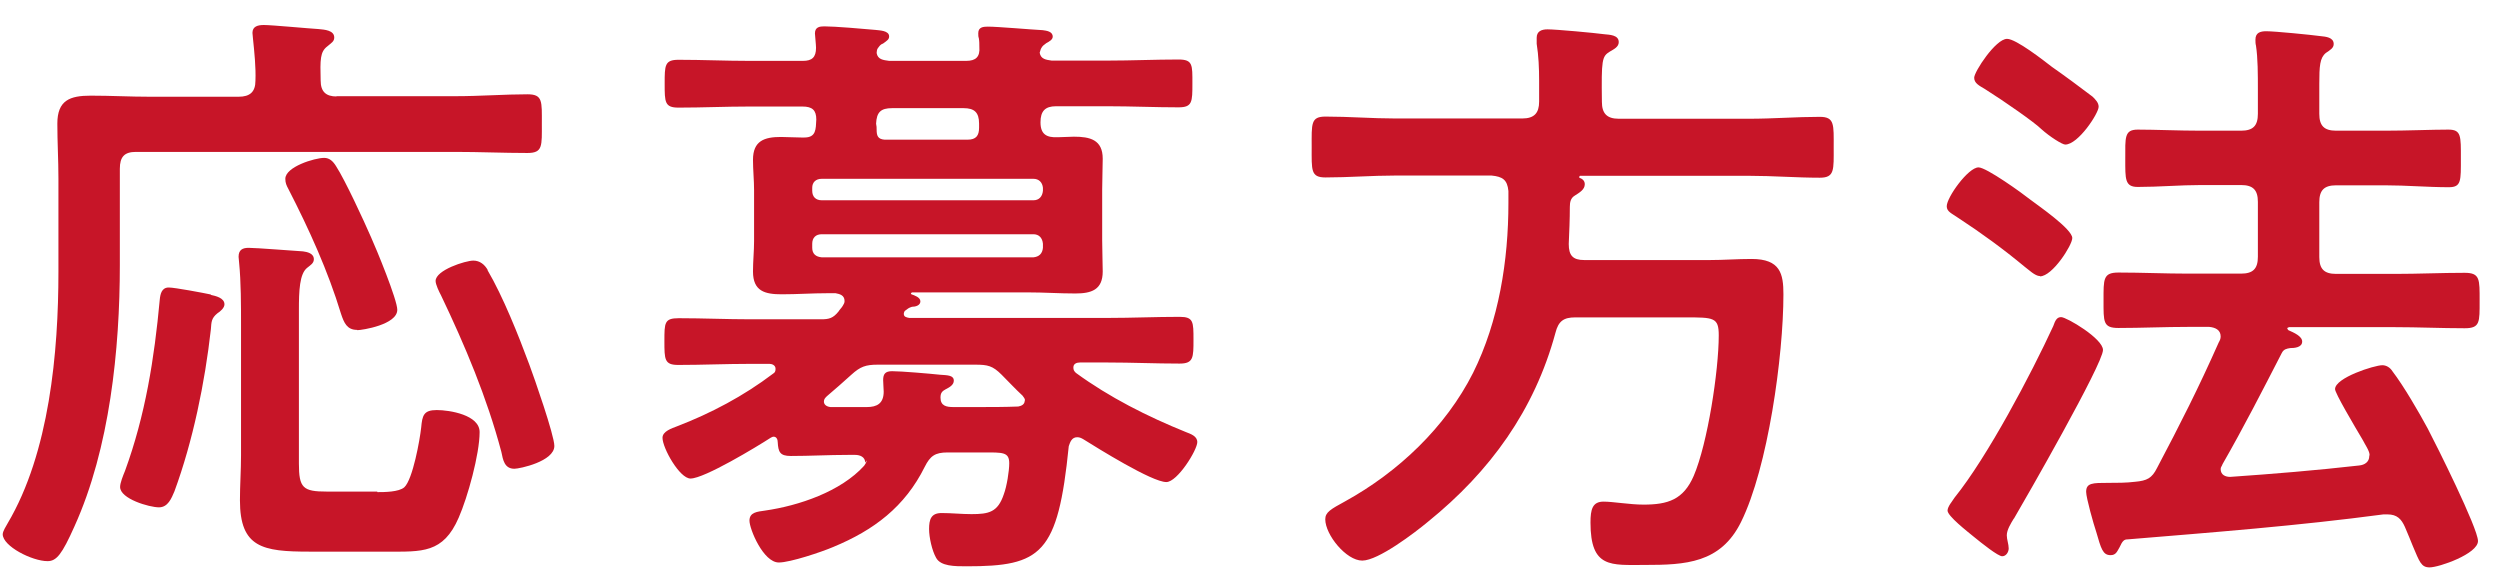 <?xml version="1.0" encoding="UTF-8"?><svg id="_わく" xmlns="http://www.w3.org/2000/svg" width="92" height="21" viewBox="0 0 92 21"><defs><style>.cls-1{fill:none;}.cls-2{fill:#c71528;}</style></defs><path class="cls-2" d="M12.37,3.54h4.38c.92,0,1.83-.07,2.66-.07.57,0,.53.26.53,1.08s.04,1.08-.53,1.08c-.88,0-1.76-.04-2.66-.04H5c-.42,0-.59.18-.59.62v3.54c0,3.1-.37,6.75-1.67,9.62-.46,1.03-.66,1.28-.99,1.28-.57,0-1.65-.55-1.65-.99,0-.11.13-.31.18-.4,1.54-2.6,1.87-6.31,1.87-9.26v-3.43c0-.68-.04-1.34-.04-2.02,0-.86.46-1.03,1.23-1.03.73,0,1.45.04,2.18.04h3.26c.42,0,.62-.18.62-.59.02-.48-.04-1.06-.09-1.54,0-.07-.02-.15-.02-.22,0-.24.2-.29.42-.29.29,0,1.67.13,2.02.15.2.02.57.04.57.31,0,.15-.11.2-.26.33-.26.2-.26.48-.24,1.25,0,.42.2.59.59.59ZM7.75,10.85c.18.04.51.11.51.35,0,.13-.15.26-.26.33-.22.18-.22.31-.24.59-.22,1.96-.66,4.11-1.34,5.96-.11.26-.24.59-.57.59-.35,0-1.43-.31-1.43-.75,0-.15.11-.42.18-.59.75-2.05,1.08-4.14,1.28-6.31.02-.2.07-.44.33-.44.22,0,1.28.2,1.56.26ZM13.89,18.11c.24,0,.79,0,.99-.18.31-.29.57-1.74.62-2.2.04-.44.09-.64.57-.64s1.58.18,1.58.81c0,.81-.44,2.4-.77,3.15-.57,1.32-1.36,1.25-2.62,1.25h-2.88c-1.72,0-2.55-.15-2.55-1.89,0-.55.04-1.1.04-1.65v-4.82c0-.7,0-1.56-.07-2.27,0-.07-.02-.15-.02-.22,0-.26.15-.33.37-.33.29,0,1.65.11,2,.13.15.02.4.07.4.29,0,.15-.13.22-.24.31-.29.22-.31.86-.31,1.56v5.65c0,.9.15,1.03,1.03,1.03h1.85ZM13.14,12.14c-.37,0-.48-.26-.59-.59-.48-1.58-1.17-3.1-1.94-4.6-.07-.13-.11-.22-.11-.37,0-.44,1.08-.77,1.43-.77.2,0,.33.13.44.31.33.51,1.01,1.98,1.28,2.6.2.44.97,2.31.97,2.68,0,.55-1.3.75-1.47.75ZM17.94,9.94c.57.97,1.14,2.4,1.54,3.48.18.48.92,2.6.92,2.99,0,.57-1.28.84-1.47.84-.37,0-.42-.33-.48-.62-.53-2-1.34-3.92-2.22-5.76-.07-.13-.2-.4-.2-.53,0-.4,1.1-.75,1.39-.75.24,0,.42.15.53.35Z"/><path class="cls-2" d="M31.84,17.03c0-.22-.2-.29-.37-.29h-.26c-.7,0-1.41.04-2.11.04-.4,0-.46-.15-.48-.51,0-.09-.04-.2-.15-.2-.04,0-.07.02-.11.04-.51.33-2.44,1.5-2.95,1.5-.4,0-1.03-1.12-1.03-1.5,0-.24.35-.35.53-.42,1.25-.48,2.46-1.12,3.54-1.94.07-.04.09-.09.09-.18,0-.13-.13-.18-.22-.18h-.7c-.9,0-1.78.04-2.66.04-.51,0-.51-.2-.51-.88s0-.84.53-.84c.88,0,1.76.04,2.64.04h2.6c.29,0,.44-.04.64-.29.04-.07.11-.13.15-.2s.07-.11.07-.18c0-.22-.18-.26-.33-.29h-.29c-.57,0-1.12.04-1.69.04-.62,0-1.06-.11-1.06-.84,0-.37.04-.75.04-1.12v-1.87c0-.37-.04-.75-.04-1.12,0-.7.42-.84,1.03-.84.24,0,.48.02.75.02h.11c.44,0,.42-.31.44-.66,0-.35-.15-.48-.51-.48h-1.96c-.86,0-1.72.04-2.6.04-.51,0-.51-.2-.51-.88s0-.88.51-.88c.88,0,1.74.04,2.6.04h1.98c.33,0,.48-.13.48-.48,0-.11-.04-.48-.04-.53,0-.24.18-.26.35-.26.37,0,1.45.09,1.87.13.15.02.51.02.51.24,0,.11-.07.15-.22.26-.11.04-.13.09-.2.18l-.02.04s-.02.07-.02.13c.04.24.24.26.46.29h2.84c.35,0,.51-.15.48-.51,0-.11,0-.22-.02-.33-.02-.04-.02-.11-.02-.18,0-.22.18-.24.35-.24.37,0,1.61.11,2.02.13.13.02.37.04.37.24,0,.11-.13.18-.24.24-.09.07-.13.09-.18.18l-.02.04s-.02.07-.04.13c.04.24.24.26.44.29h2.07c.86,0,1.74-.04,2.6-.04.53,0,.51.2.51.88s0,.88-.51.88c-.86,0-1.74-.04-2.6-.04h-1.91c-.4,0-.57.18-.57.59,0,.44.22.57.64.55.2,0,.4-.02.59-.02.59,0,1.06.11,1.06.81,0,.35-.02.73-.02,1.14v1.87c0,.44.02.79.02,1.14,0,.68-.42.81-1.01.81s-1.14-.04-1.74-.04h-4.27s-.07.04-.02.07c.11.04.33.11.33.26s-.18.2-.31.2c-.13.04-.15.07-.26.15-.02.02-.04.07-.04.11,0,.11.09.13.2.15h7.31c.88,0,1.76-.04,2.64-.04.51,0,.51.18.51.84s0,.88-.51.88c-.88,0-1.76-.04-2.64-.04h-1.03c-.11,0-.24.04-.24.18,0,.09.02.13.09.2,1.23.9,2.64,1.61,4.05,2.18.18.07.42.15.42.37,0,.29-.73,1.47-1.14,1.47-.53,0-2.53-1.25-3.06-1.58-.07-.04-.13-.07-.22-.07-.2,0-.26.18-.31.33-.4,3.98-1.01,4.42-3.76,4.42-.44,0-.95,0-1.12-.31-.15-.26-.26-.75-.26-1.06,0-.35.07-.59.46-.59.37,0,.73.04,1.1.04.64,0,.97-.07,1.19-.73.11-.29.2-.86.2-1.14,0-.42-.24-.4-.95-.4h-1.32c-.46,0-.64.13-.84.53-.73,1.47-1.87,2.33-3.37,2.95-.42.18-1.58.57-2,.57-.57,0-1.08-1.23-1.08-1.54s.29-.33.57-.37c1.25-.18,2.79-.7,3.65-1.65.04-.07.09-.11.09-.2ZM38.38,6.91c-.02-.2-.15-.33-.35-.33h-7.79c-.22,0-.35.13-.35.33v.11c0,.22.13.35.35.35h7.79c.2,0,.33-.13.35-.35v-.11ZM30.24,8.62c-.22,0-.35.13-.35.35v.15c0,.22.13.33.35.35h7.79c.2-.02.33-.13.35-.35v-.15c-.02-.22-.15-.35-.35-.35h-7.79ZM37.72,14.74c0-.07-.04-.11-.09-.18-.26-.24-.51-.51-.77-.77-.33-.33-.51-.37-.97-.37h-3.59c-.44,0-.64.07-.97.37-.29.26-.59.53-.9.79-.07.07-.11.11-.11.2s.07.18.24.2h1.34c.37,0,.62-.13.62-.57,0-.13-.02-.26-.02-.42,0-.22.07-.33.33-.33.33,0,1.39.09,1.76.13.29.02.51.02.51.22,0,.15-.15.24-.29.31-.13.07-.2.13-.2.31,0,.31.22.35.48.35h.88c.51,0,.99,0,1.5-.02.11-.02.24-.07.24-.22ZM32.83,3.98c-.42,0-.57.15-.59.57.02.09.02.15.02.22,0,.22.04.35.29.37h3.06c.31,0,.42-.15.42-.44v-.15c0-.42-.18-.57-.57-.57h-2.62Z"/><path class="cls-2" d="M56.02,4.36c.44,0,.62-.2.62-.62v-.77c0-.46-.02-.92-.09-1.36v-.22c0-.24.18-.31.4-.31.31,0,1.72.13,2.09.18.18.02.53.02.53.29,0,.18-.18.26-.33.35-.29.18-.31.29-.29,1.85,0,.42.18.62.62.62h4.8c.88,0,1.74-.07,2.6-.07.55,0,.51.29.51,1.12s.04,1.12-.51,1.12c-.86,0-1.72-.07-2.6-.07h-6.23s-.04.04-.02.07c.11.04.2.11.2.24,0,.2-.2.31-.37.42-.15.09-.18.24-.18.42,0,.44-.02.9-.04,1.36,0,.42.15.59.57.59h4.62c.51,0,1.01-.04,1.54-.04,1.06,0,1.17.55,1.17,1.3,0,2.27-.57,6.38-1.56,8.38-.75,1.52-2.05,1.58-3.54,1.58-1.25,0-2,.13-2-1.56,0-.48.07-.77.48-.77.35,0,.97.11,1.47.11.9,0,1.47-.18,1.85-1.06.51-1.19.92-3.87.92-5.17,0-.66-.18-.66-1.23-.66h-4.05c-.42,0-.62.13-.73.57-.77,2.84-2.4,5.1-4.69,6.95-.48.4-1.83,1.43-2.42,1.43s-1.36-.95-1.36-1.52c0-.26.2-.37.73-.66,1.96-1.08,3.7-2.73,4.71-4.73.95-1.91,1.3-4.14,1.3-6.25v-.44c-.04-.42-.22-.53-.62-.57h-3.54c-.86,0-1.72.07-2.57.07-.55,0-.51-.26-.51-1.12s-.04-1.12.51-1.12c.86,0,1.72.07,2.57.07h4.69Z"/><path class="cls-2" d="M75.07,10.16c-.18,0-.42-.24-.57-.35-.77-.64-1.58-1.23-2.42-1.78-.26-.18-.44-.24-.44-.44,0-.33.79-1.43,1.17-1.43.29,0,1.61.95,1.91,1.19.29.22,1.54,1.08,1.54,1.41,0,.26-.73,1.41-1.19,1.41ZM74.11,19.08c-.11.18-.26.42-.26.62,0,.15.07.33.07.48,0,.13-.09.29-.24.29s-.73-.46-1.06-.73c-.22-.18-.95-.75-.95-.95,0-.15.18-.35.26-.48,1.21-1.5,2.82-4.55,3.63-6.31.07-.2.13-.33.29-.33.2,0,1.54.79,1.54,1.21,0,.51-2.84,5.46-3.28,6.21ZM76,5.32c-.11,0-.57-.29-.88-.57-.24-.24-1.34-1.01-2.07-1.47-.22-.13-.4-.22-.4-.42,0-.22.79-1.43,1.21-1.43.33,0,1.34.79,1.65,1.03.35.24,1.19.86,1.5,1.1.11.11.22.22.22.37,0,.24-.75,1.39-1.23,1.39ZM87.2,16.74c0-.15-.18-.4-.24-.53-.35-.59-1.03-1.74-1.03-1.89,0-.42,1.45-.88,1.74-.88.15,0,.29.09.37.22.42.55.97,1.5,1.3,2.11.31.59,1.85,3.67,1.85,4.14s-1.43.97-1.78.97c-.31,0-.37-.2-.62-.79-.07-.18-.18-.44-.29-.7-.13-.29-.29-.46-.64-.46h-.15c-3.15.42-6.27.66-9.42.92-.11,0-.18.04-.29.29-.09.15-.13.29-.33.29-.29,0-.35-.24-.53-.86-.09-.26-.37-1.25-.37-1.47,0-.33.24-.33.81-.33.33,0,.66,0,.99-.04.44-.04.62-.13.81-.51.86-1.63,1.52-2.93,2.27-4.62.04-.07.07-.13.07-.22,0-.24-.2-.33-.42-.35h-.77c-.86,0-1.72.04-2.57.04-.57,0-.55-.22-.55-1.01s-.02-1.03.55-1.03c.86,0,1.72.04,2.57.04h1.94c.44,0,.62-.18.62-.62v-2.02c0-.44-.18-.62-.62-.62h-1.47c-.77,0-1.56.07-2.33.07-.48,0-.46-.29-.46-1.03,0-.79-.04-1.08.46-1.08.64,0,1.52.04,2.33.04h1.47c.44,0,.62-.18.62-.62v-.88c0-.57,0-1.17-.07-1.63-.02-.07-.02-.15-.02-.22,0-.26.18-.31.4-.31.31,0,1.63.13,2,.18.18.02.48.04.48.29,0,.15-.13.22-.29.33-.22.18-.24.48-.24,1.14v1.1c0,.44.18.62.62.62h1.8c.81,0,1.72-.04,2.33-.04.48,0,.46.24.46,1.06s.02,1.06-.44,1.06c-.79,0-1.56-.07-2.35-.07h-1.8c-.44,0-.62.18-.62.62v2.02c0,.44.18.62.62.62h2.16c.86,0,1.72-.04,2.57-.04.57,0,.55.24.55,1.03s.02,1.01-.55,1.01c-.86,0-1.72-.04-2.57-.04h-3.89s-.07.02-.07.04.02.04.04.07c.2.09.51.22.51.42,0,.22-.29.24-.44.24-.13.02-.24.04-.31.18-.7,1.36-1.41,2.75-2.18,4.09-.02.07-.07.11-.07.18,0,.22.18.29.35.29,1.58-.11,3.17-.24,4.75-.42.2-.02.37-.13.37-.35Z"/><rect id="_x3C_スライス_x3E_" class="cls-1" width="92" height="21"/></svg>